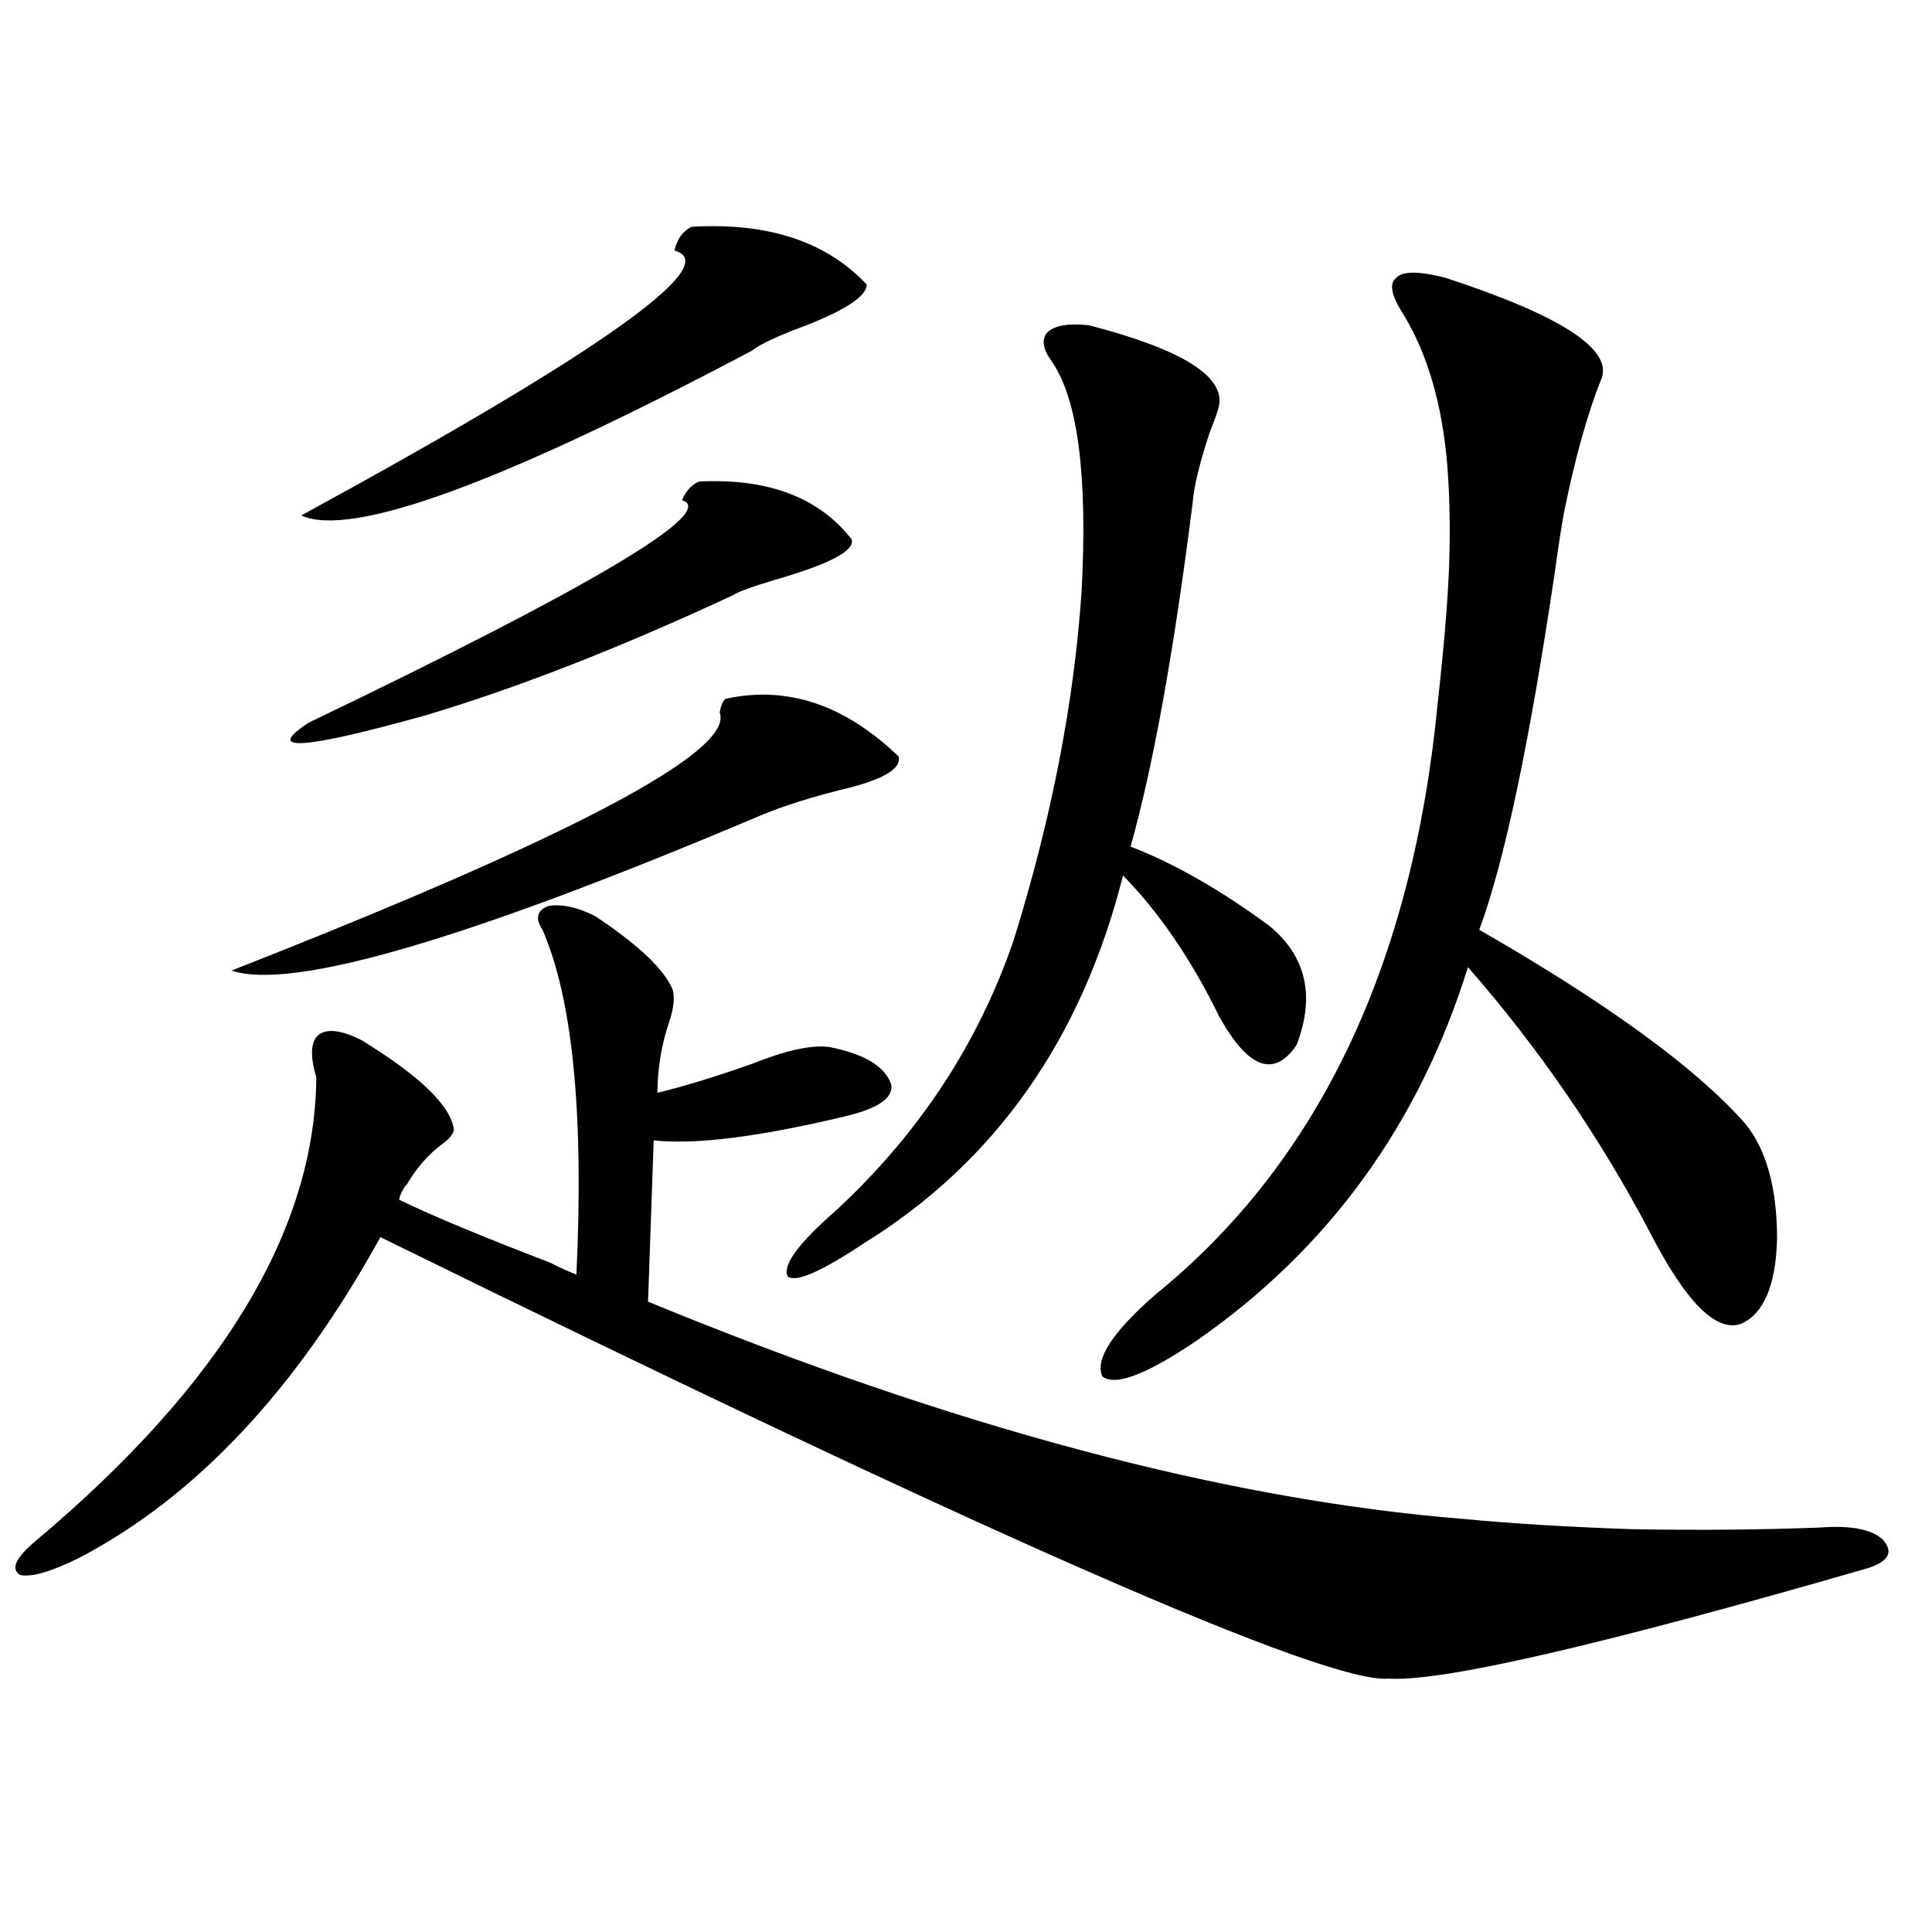 <?xml version="1.0" encoding="utf-8"?>
<!-- Generator: Adobe Illustrator 16.0.0, SVG Export Plug-In . SVG Version: 6.00 Build 0)  -->
<!DOCTYPE svg PUBLIC "-//W3C//DTD SVG 1.1//EN" "http://www.w3.org/Graphics/SVG/1.1/DTD/svg11.dtd">
<svg version="1.1" id="图层_1" xmlns="http://www.w3.org/2000/svg" xmlns:xlink="http://www.w3.org/1999/xlink" x="0px" y="0px"
	 width="1000px" height="1000px" viewBox="0 0 1000 1000" enable-background="new 0 0 1000 1000" xml:space="preserve">
<path d="M234.945,584.973c-0.655,2.349-2.606,4.696-5.854,7.031c-7.164,5.273-13.338,12.305-18.536,21.094
	c-0.655,0.591-1.311,1.47-1.951,2.637c-1.311,2.349-1.951,4.106-1.951,5.273c16.905,8.212,42.926,19.048,78.047,32.52
	c5.854,2.938,10.396,4.985,13.658,6.152c3.902-83.194-1.951-142.671-17.561-178.418c-3.902-5.851-2.927-9.956,2.927-12.305
	c7.149-1.167,15.274,0.591,24.39,5.273c22.104,14.653,35.441,27.246,39.999,37.793c1.296,4.106,0.641,9.97-1.951,17.578
	c-3.902,11.728-5.854,23.73-5.854,36.035c14.299-3.516,30.563-8.487,48.779-14.941c17.561-7.031,30.884-9.956,39.999-8.789
	c18.201,3.516,28.933,9.97,32.194,19.336c1.296,7.031-6.829,12.606-24.39,16.699c-44.236,10.547-77.071,14.653-98.534,12.305
	l-2.927,83.496c158.045,65.039,298.85,102.544,422.429,112.5c24.71,2.349,53.657,4.106,86.827,5.273
	c35.121,0.591,67.636,0.302,97.559-0.879c15.609-1.167,26.341,0.879,32.194,6.152c5.854,6.454,3.247,11.426-7.805,14.941
	c-137.893,39.839-220.482,58.887-247.799,57.129c-31.874,2.925-205.849-73.237-521.938-228.516
	c-43.581,79.102-95.607,134.473-156.094,166.113c-14.313,7.031-24.39,9.97-30.243,8.789c-5.213-2.925-2.606-8.789,7.805-17.578
	c96.248-80.859,144.707-160.84,145.362-239.941c-3.262-11.124-2.927-18.457,0.976-21.973c4.543-3.516,12.027-2.637,22.438,2.637
	C217.705,557.149,233.635,572.668,234.945,584.973z M375.43,361.73c31.859-7.031,61.782,2.938,89.754,29.883
	c1.296,5.864-6.829,11.138-24.39,15.82c-19.512,4.696-35.456,9.668-47.804,14.941c-150.896,63.872-241.945,90.527-273.164,79.98
	c176.246-69.132,260.481-113.667,252.677-133.594C373.144,365.246,374.119,362.911,375.43,361.73z M361.771,249.23
	c35.762-1.758,62.103,8.212,79.022,29.883c1.951,5.864-11.387,12.896-39.999,21.094c-11.707,3.516-18.871,6.152-21.463,7.91
	c-59.19,27.548-112.527,48.34-159.996,62.402c-63.093,17.578-82.925,18.759-59.511,3.516
	c147.634-70.89,212.022-109.272,193.166-115.137C354.942,254.216,357.869,250.988,361.771,249.23z M357.869,117.395
	c39.664-2.335,69.907,7.622,90.729,29.883c0,5.864-10.411,12.896-31.219,21.094c-14.313,5.273-23.749,9.668-28.292,13.184
	c-129.433,68.555-207.159,96.981-233.165,85.254c154.783-84.375,219.172-130.078,193.166-137.109
	C350.385,123.849,353.312,119.743,357.869,117.395z M563.718,168.371c47.469,12.305,69.907,26.079,67.315,41.309
	c-0.655,2.938-2.286,7.622-4.878,14.063c-5.213,15.82-8.14,27.837-8.78,36.035c-9.756,77.344-20.487,136.821-32.194,178.418
	c22.759,8.789,46.828,22.563,72.193,41.309c18.856,15.82,23.414,36.337,13.658,61.523c-11.707,17.001-25.045,12.017-39.999-14.941
	c-14.313-29.292-30.898-53.613-49.755-72.949c-21.463,84.966-66.34,148.535-134.631,190.723
	c-22.118,14.653-35.121,20.215-39.023,16.699c-2.606-5.851,5.854-17.276,25.365-34.277c42.926-39.839,73.489-86.421,91.705-139.746
	c19.512-62.69,31.219-122.745,35.121-180.176c3.247-60.343-1.951-100.195-15.609-119.531c-4.558-6.44-5.213-11.426-1.951-14.941
	C546.157,168.371,553.307,167.204,563.718,168.371z M748.104,143.762c59.176,19.336,86.172,36.626,80.974,51.855
	c-7.164,17.578-13.658,40.731-19.512,69.434c-1.311,7.031-2.927,17.578-4.878,31.641c-13.018,87.891-26.021,149.414-39.023,184.57
	c66.34,38.095,112.192,71.493,137.558,100.195c11.052,13.485,16.585,33.398,16.585,59.766c-0.655,24.032-6.829,38.672-18.536,43.945
	c-13.018,4.696-28.947-11.426-47.804-48.34c-26.021-49.219-57.239-94.62-93.656-136.23
	c-25.365,81.45-72.193,145.898-140.484,193.359c-26.021,17.578-42.285,23.73-48.779,18.457c-3.902-8.789,5.198-22.852,27.316-42.188
	c84.541-68.555,133.32-170.796,146.338-306.738c3.247-29.292,5.198-52.734,5.854-70.313c0.641-19.336,0.32-36.914-0.976-52.734
	c-2.606-31.05-10.091-56.827-22.438-77.344c-6.509-9.956-7.805-16.397-3.902-19.336
	C725.985,140.246,734.445,140.246,748.104,143.762z"/>
</svg>
